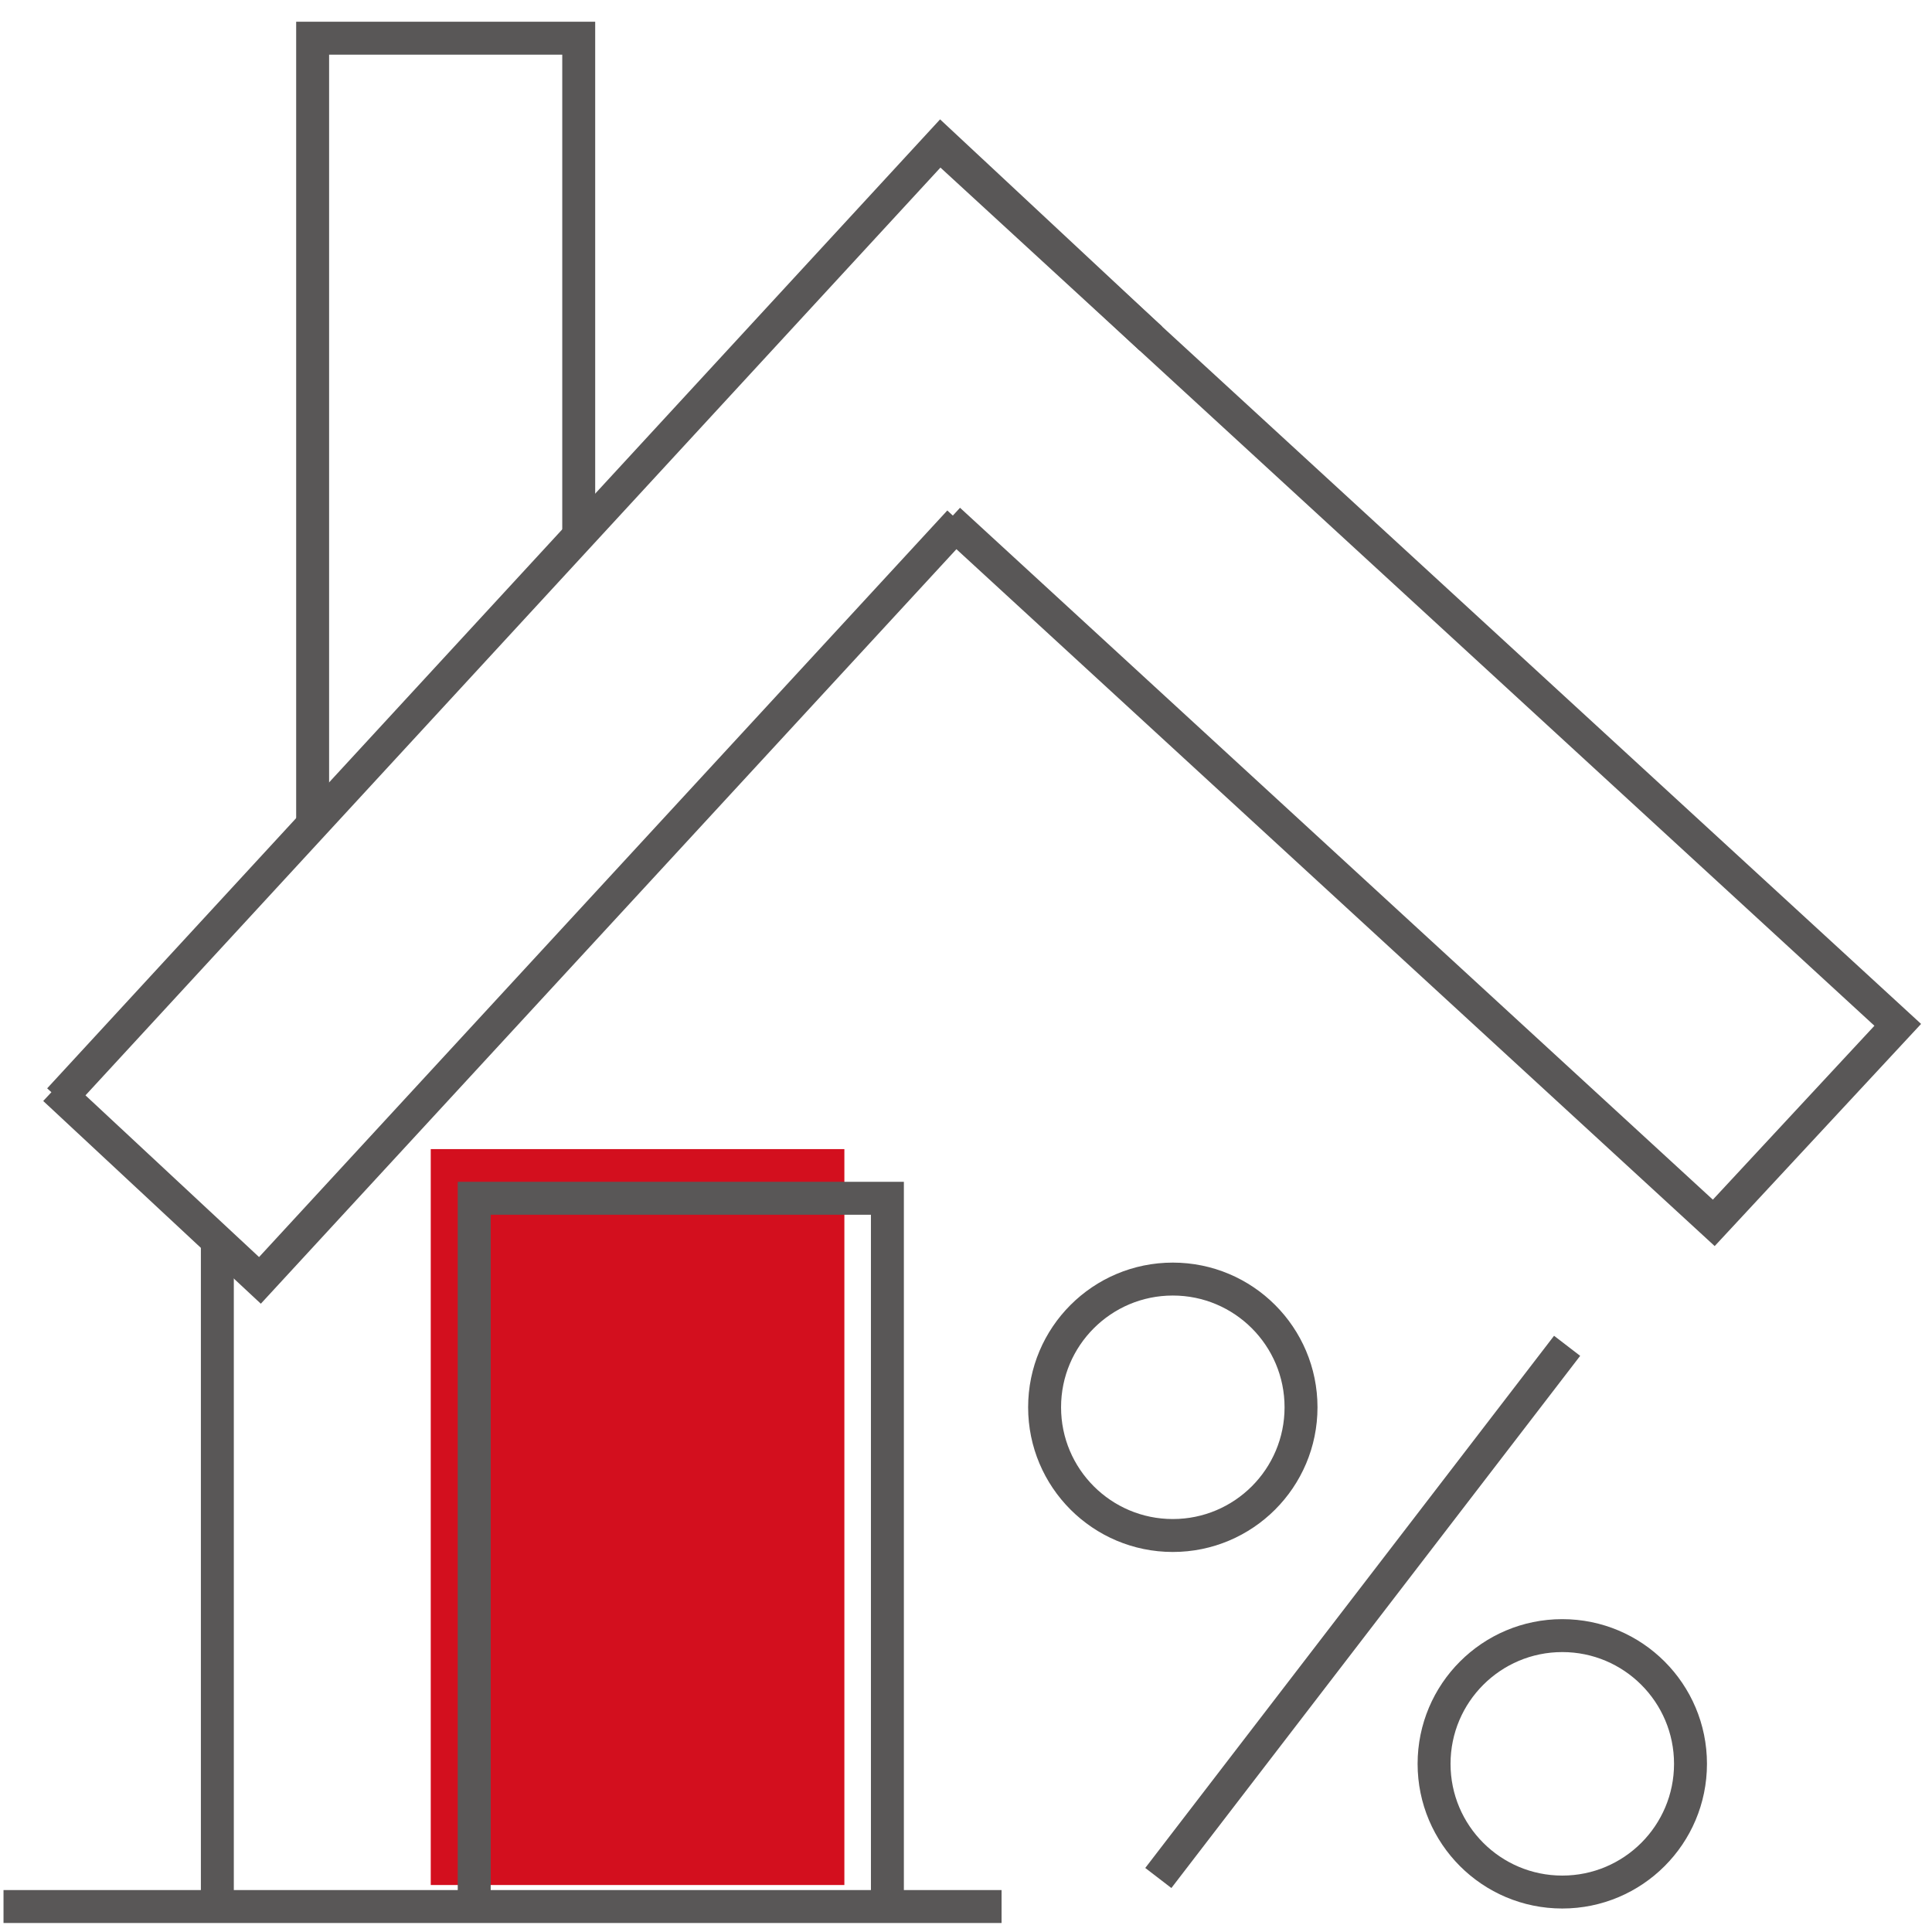 <svg xmlns="http://www.w3.org/2000/svg" viewBox="0 0 44 44"><defs><style>.cls-1{isolation:isolate;}.cls-2{fill:#d30f1e;}.cls-3{fill:none;stroke:#595757;stroke-miterlimit:10;stroke-width:0.75px;mix-blend-mode:multiply;}</style></defs><title>网站图标</title><g class="cls-1"><g id="图层_1" data-name="图层 1"><polyline class="cls-2" points="9.81 42.93 9.81 26.17 19.23 26.17 19.23 42.93"/><line class="cls-3" x1="0.08" y1="43.42" x2="22.81" y2="43.42"/><polyline class="cls-3" points="21.41 3.3 43.22 23.34 39.03 27.85 21.61 11.84"/><polyline class="cls-3" points="21.85 11.88 5.92 29.16 1.24 24.8"/><polyline class="cls-3" points="1.35 25.04 21.43 3.25 26.21 7.71"/><polyline class="cls-3" points="7.12 18.74 7.12 0.87 13.18 0.87 13.18 12.12"/><line class="cls-3" x1="35.69" y1="30.65" x2="26.38" y2="42.77"/><circle class="cls-3" cx="35.58" cy="40.17" r="2.92"/><circle class="cls-3" cx="26.71" cy="32.05" r="2.92"/><line class="cls-3" x1="4.95" y1="28.15" x2="4.95" y2="43.31"/><polyline class="cls-3" points="10.8 43.09 10.8 27.29 20.21 27.29 20.21 43.09"/></g></g></svg>
